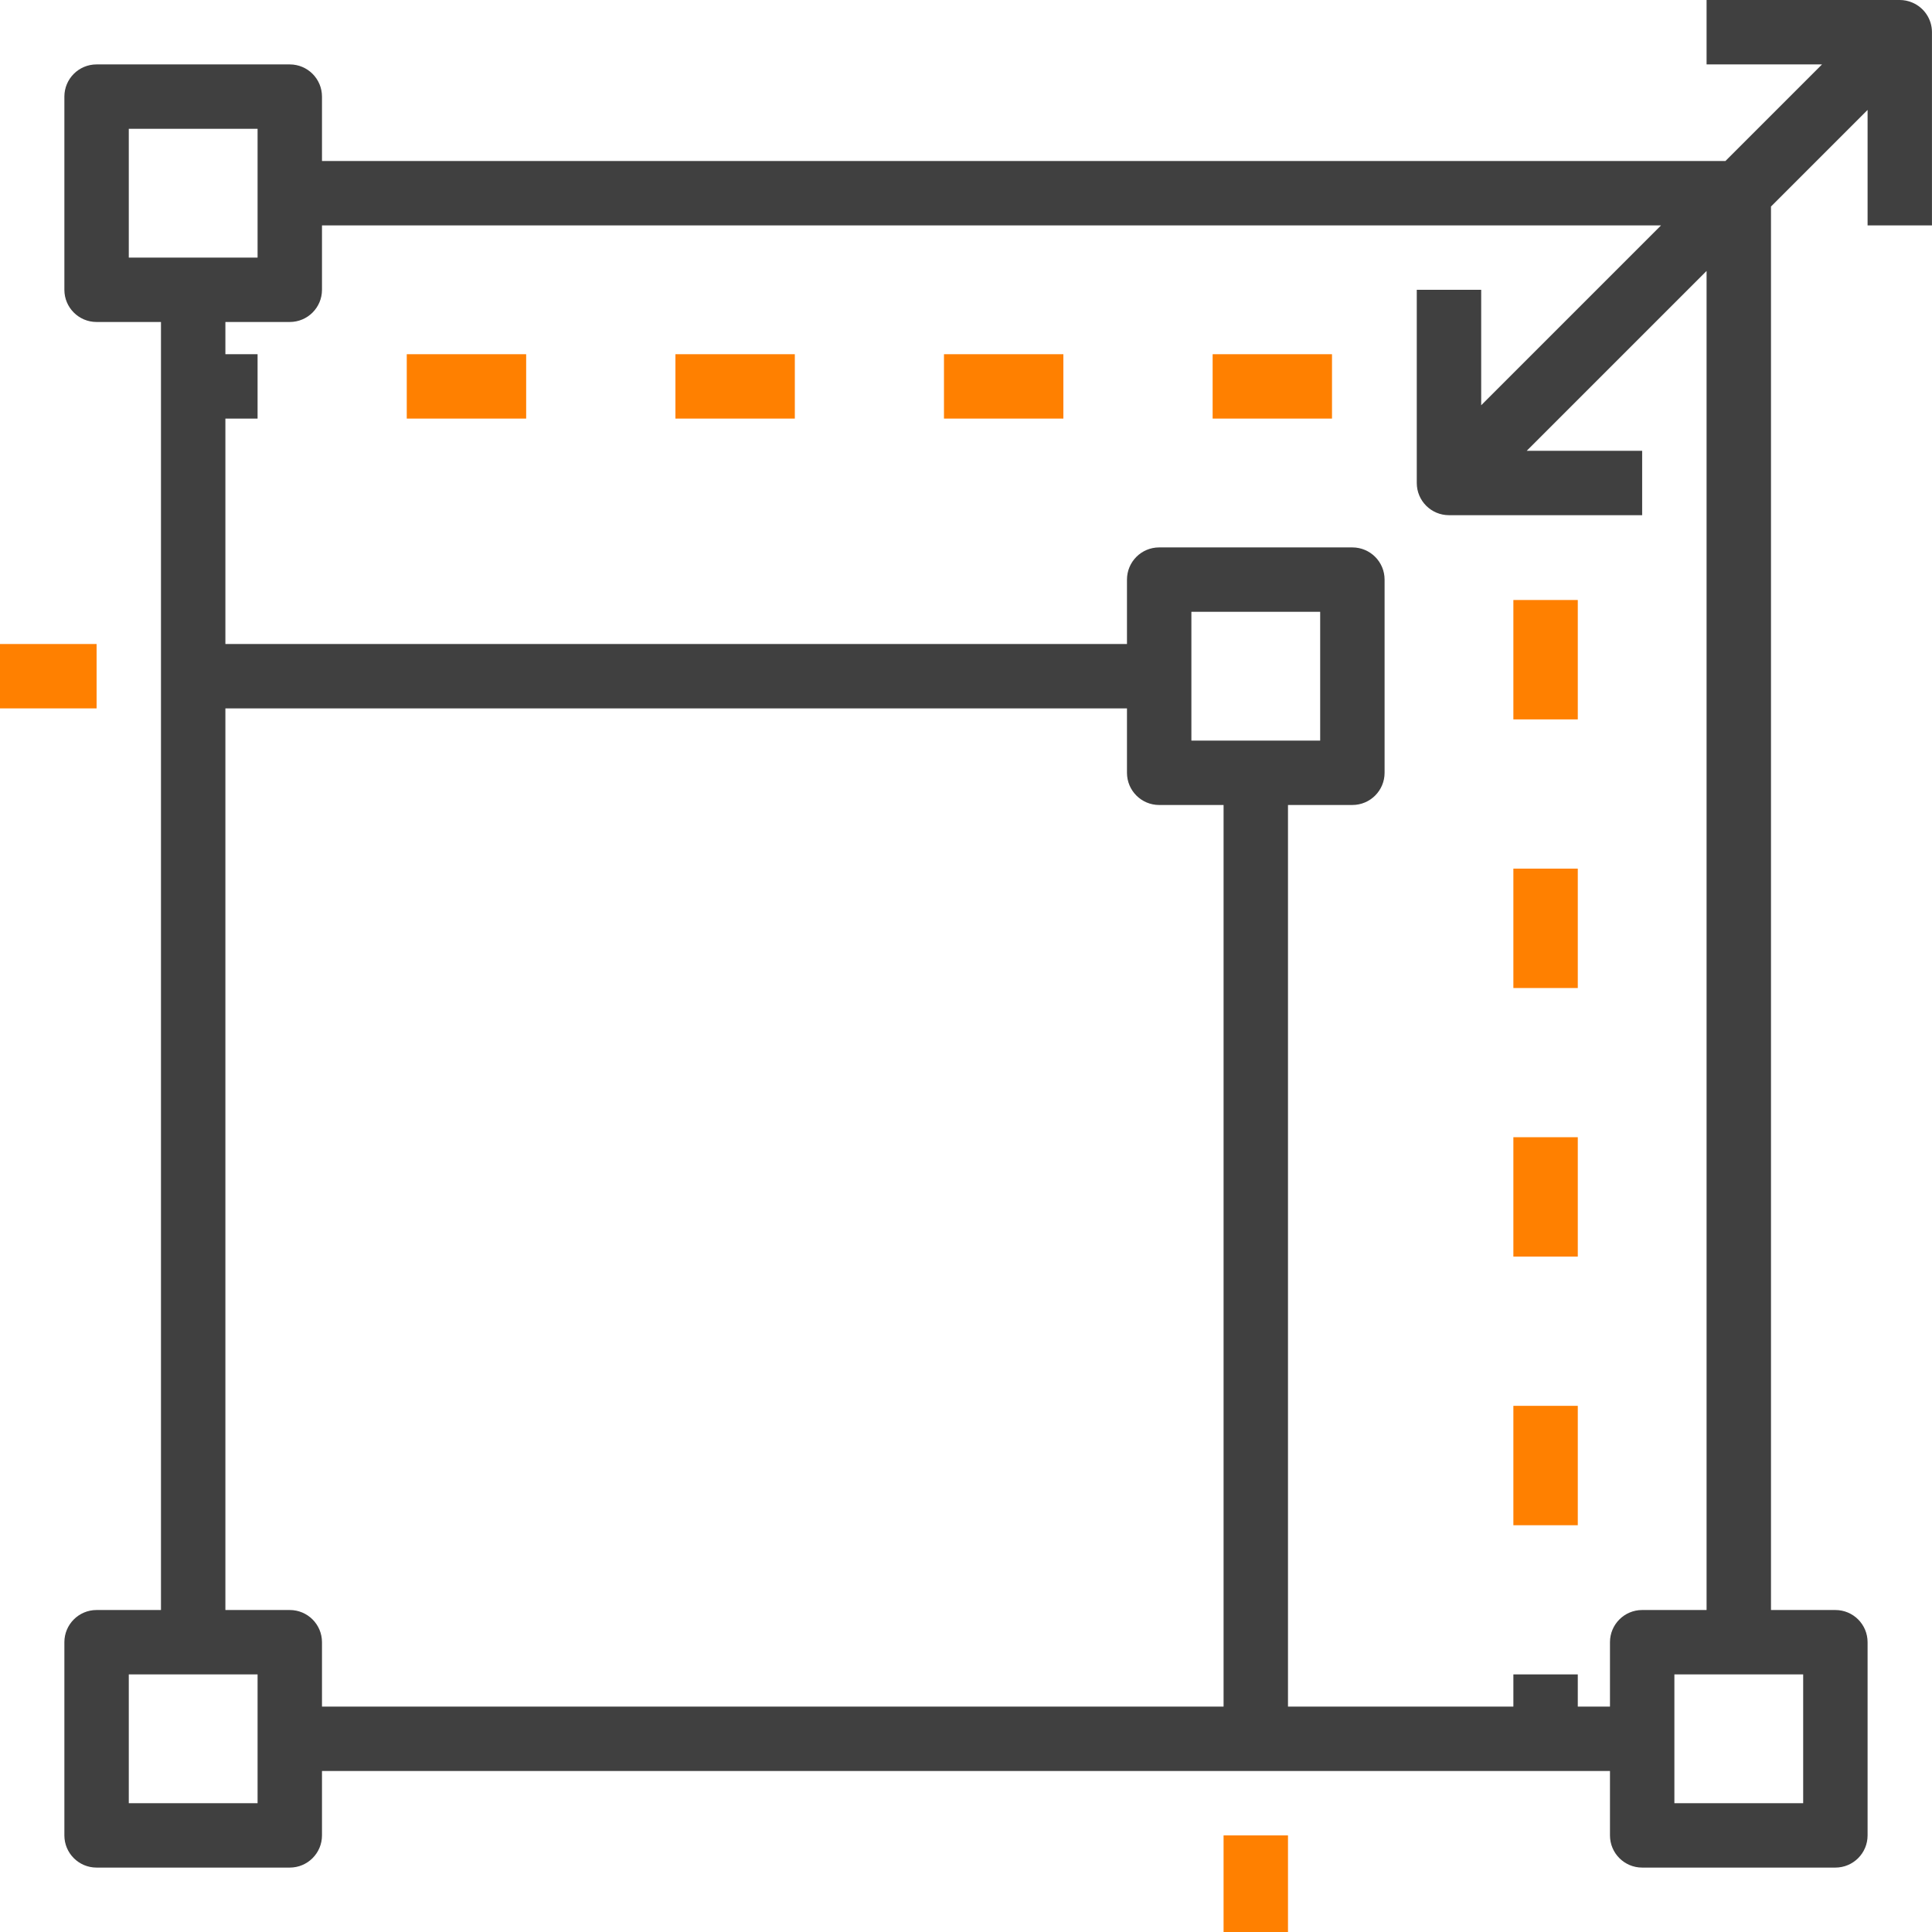 <svg width="50" height="50" viewBox="0 0 50 50" fill="none" xmlns="http://www.w3.org/2000/svg">
<g clip-path="url(#clip0_351_18667)">
<path d="M49.484 0.064C49.383 0.022 49.276 0 49.166 0H44.166V1.667H47.154L44.654 4.167H8.333V2.5C8.333 2.04 7.96 1.667 7.499 1.667H2.499C2.039 1.667 1.666 2.04 1.666 2.5V7.5C1.666 7.96 2.039 8.333 2.499 8.333H4.166V41.667H2.499C2.039 41.667 1.666 42.04 1.666 42.5V47.5C1.666 47.96 2.039 48.333 2.499 48.333H7.499C7.96 48.333 8.333 47.96 8.333 47.5V45.833H41.666V47.5C41.666 47.96 42.039 48.333 42.499 48.333H47.499C47.96 48.333 48.333 47.96 48.333 47.5V42.5C48.333 42.04 47.96 41.667 47.499 41.667H45.833V5.345L48.333 2.845V5.833H49.999V0.833C49.999 0.496 49.796 0.193 49.484 0.064ZM3.333 3.333H6.666V6.667H3.333V3.333ZM6.666 46.667H3.333V43.333H6.666V46.667ZM8.333 44.167V42.5C8.333 42.04 7.96 41.667 7.499 41.667H5.833V18.333H29.166V20C29.166 20.46 29.539 20.833 29.999 20.833H31.666V44.167H8.333ZM30.833 19.167V15.833H34.166V19.167H30.833ZM46.666 46.667H43.333V43.333H46.666V46.667ZM44.166 41.667H42.499C42.039 41.667 41.666 42.04 41.666 42.5V44.167H40.833V43.333H39.166V44.167H33.333V20.833H34.999C35.46 20.833 35.833 20.46 35.833 20V15C35.833 14.54 35.46 14.167 34.999 14.167H29.999C29.539 14.167 29.166 14.54 29.166 15V16.667H5.833V10.833H6.666V9.167H5.833V8.333H7.499C7.96 8.333 8.333 7.96 8.333 7.5V5.833H42.988L38.333 10.488V7.5H36.666V12.5C36.666 12.96 37.039 13.333 37.499 13.333H42.499V11.667H39.511L44.166 7.012V41.667Z" fill="#404040"/>
<path d="M31.383 9.167H34.472V10.833H31.383V9.167Z" fill="#FF8000"/>
<path d="M24.43 9.167H27.52V10.833H24.43V9.167Z" fill="#FF8000"/>
<path d="M10.527 9.167H13.617V10.833H10.527V9.167Z" fill="#FF8000"/>
<path d="M17.48 9.167H20.57V10.833H17.48V9.167Z" fill="#FF8000"/>
<path d="M39.166 22.48H40.833V25.57H39.166V22.48Z" fill="#FF8000"/>
<path d="M39.166 15.528H40.833V18.618H39.166V15.528Z" fill="#FF8000"/>
<path d="M39.166 29.431H40.833V32.52H39.166V29.431Z" fill="#FF8000"/>
<path d="M39.166 36.383H40.833V39.473H39.166V36.383Z" fill="#FF8000"/>
<path d="M0 16.667H2.5V18.333H0V16.667Z" fill="#FF8000"/>
<path d="M31.666 47.5H33.333V50H31.666V47.5Z" fill="#FF8000"/>
</g>
<defs>
<clipPath id="clip0_351_18667">
<rect width="50" height="50" fill="white"/>
</clipPath>
</defs>
</svg>
